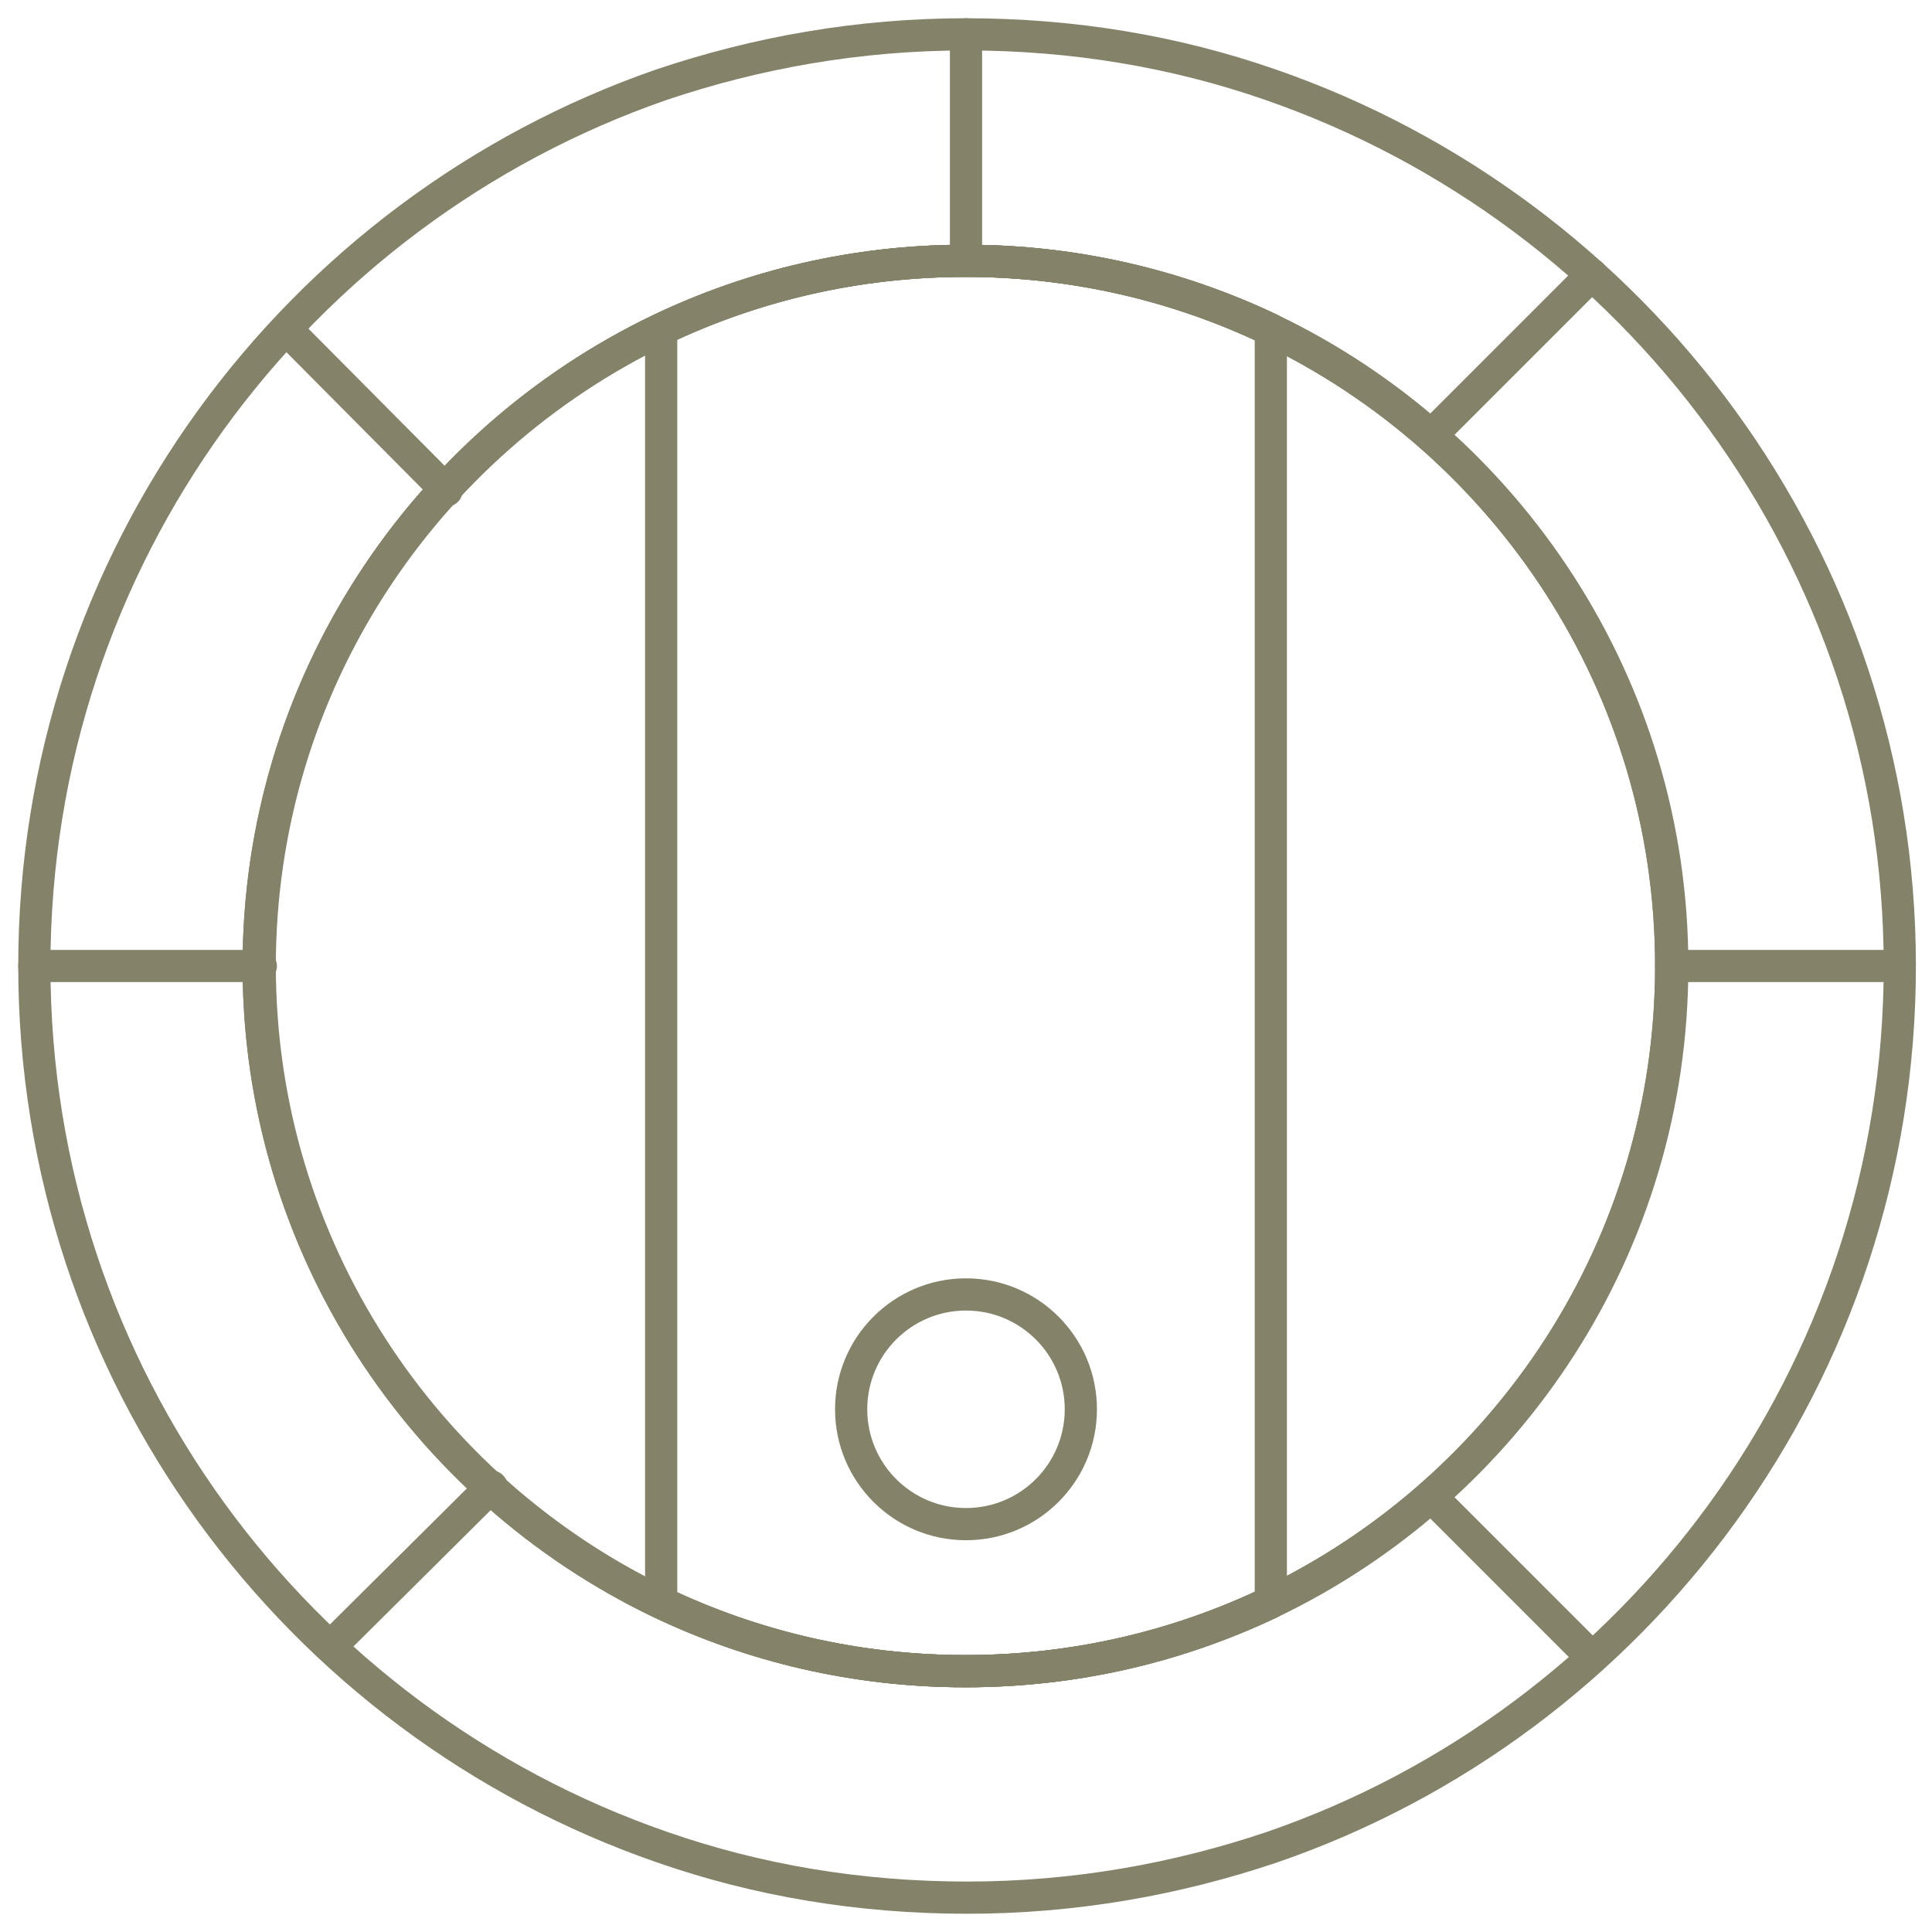 <?xml version="1.0" encoding="UTF-8"?><svg id="Layer_1" xmlns="http://www.w3.org/2000/svg" viewBox="0 0 180 180"><defs><style>.cls-1{fill:none;stroke:#848269;stroke-linecap:round;stroke-linejoin:round;stroke-width:3px;}</style></defs><path class="cls-1" d="m118.4,7.9c-8.9-3.1-18.4-4.7-28.4-4.7s-19.5,1.7-28.4,4.7C27.6,19.7,3.2,52,3.2,90s24.4,70.3,58.5,82.1c8.9,3.1,18.4,4.7,28.4,4.7s19.5-1.7,28.4-4.7c34-11.7,58.5-44.1,58.5-82.1S152.4,19.7,118.4,7.9Zm0,141.4c-8.6,4.1-18.2,6.4-28.4,6.4s-19.8-2.3-28.4-6.4c-22.1-10.6-37.4-33.2-37.4-59.3s15.3-48.7,37.4-59.3c8.6-4.1,18.2-6.4,28.4-6.4s19.8,2.3,28.4,6.4c22.1,10.6,37.4,33.2,37.4,59.3s-15.3,48.7-37.4,59.3Z"/><path class="cls-1" d="m155.7,90c0,26.1-15.3,48.7-37.4,59.3-8.6,4.1-18.2,6.4-28.4,6.4s-19.8-2.3-28.4-6.4c-22.1-10.6-37.4-33.2-37.4-59.3s15.3-48.7,37.4-59.3c8.6-4.1,18.2-6.4,28.4-6.4s19.8,2.3,28.4,6.4c22.1,10.6,37.4,33.2,37.4,59.3Z"/><path class="cls-1" d="m155.7,90c0,26.1-15.3,48.7-37.4,59.3-8.6,4.1-18.2,6.4-28.4,6.4s-19.8-2.3-28.4-6.4c-22.1-10.6-37.4-33.2-37.4-59.3s15.3-48.7,37.4-59.3c8.6-4.1,18.2-6.4,28.4-6.4s19.8,2.3,28.4,6.4c22.1,10.6,37.4,33.2,37.4,59.3Z"/><path class="cls-1" d="m118.4,30.7v118.6c-8.6,4.1-18.2,6.4-28.4,6.4s-19.8-2.3-28.4-6.4V30.7c8.6-4.1,18.2-6.4,28.4-6.4s19.8,2.3,28.4,6.4Z"/><circle class="cls-1" cx="90" cy="131.3" r="10.7"/><line class="cls-1" x1="90" y1="24.3" x2="90" y2="3.2"/><line class="cls-1" x1="133.3" y1="40.6" x2="148.3" y2="25.6"/><line class="cls-1" x1="41.6" y1="45.7" x2="26.7" y2="30.7"/><line class="cls-1" x1="155.7" y1="90" x2="176.8" y2="90"/><line class="cls-1" x1="3.2" y1="90" x2="24.3" y2="90"/><line class="cls-1" x1="133.3" y1="139.4" x2="148.3" y2="154.4"/><line class="cls-1" x1="45.8" y1="138.5" x2="30.8" y2="153.4"/></svg>